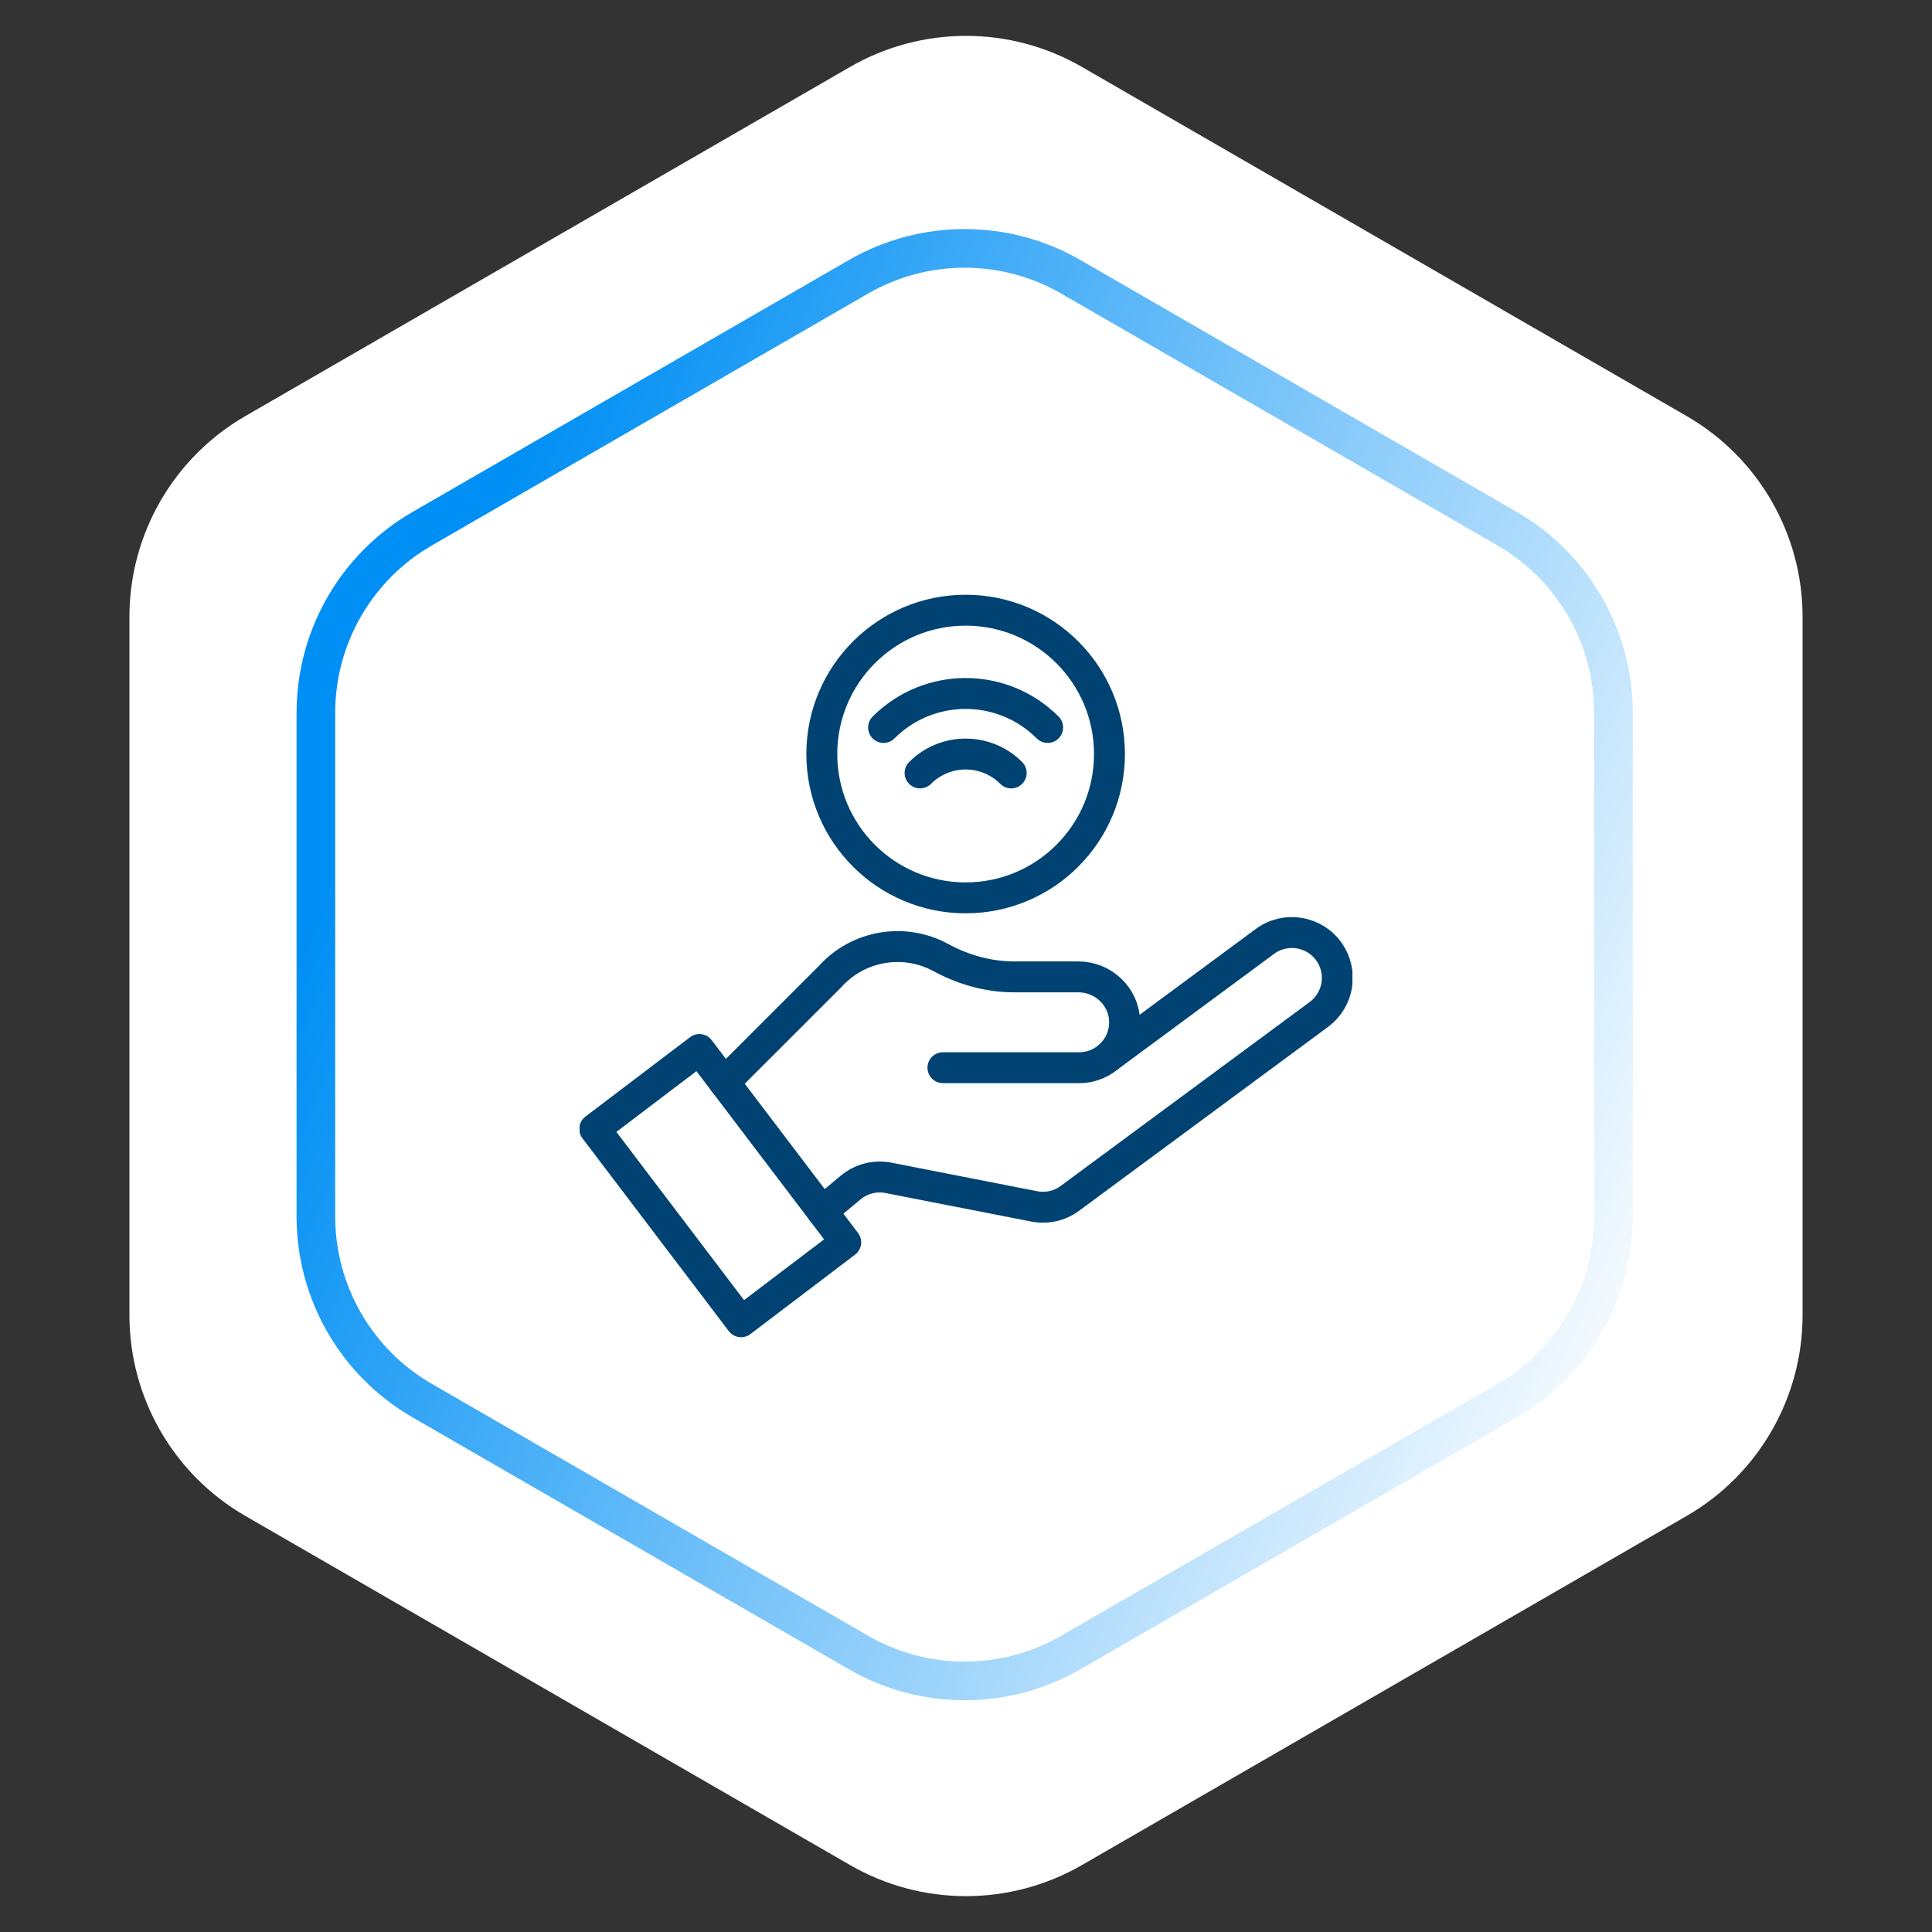<svg width="100" height="100" viewBox="0 0 100 100" fill="none" xmlns="http://www.w3.org/2000/svg">
<rect x="0" y="0" width="100" height="100" fill="#333333" stroke="none"/>
<path d="M44 3.464C47.713 1.321 52.287 1.321 56 3.464L87.301 21.536C91.014 23.68 93.301 27.641 93.301 31.928V68.072C93.301 72.359 91.014 76.32 87.301 78.464L56 96.536C52.287 98.68 47.713 98.68 44 96.536L12.699 78.464C8.986 76.32 6.699 72.359 6.699 68.072V31.928C6.699 27.641 8.986 23.68 12.699 21.536L44 3.464Z" fill="white"/>
<path d="M44.431 14.33C47.834 12.365 52.027 12.365 55.431 14.33L78.012 27.367C81.415 29.332 83.512 32.964 83.512 36.894V62.968C83.512 66.898 81.415 70.529 78.012 72.494L55.431 85.531C52.027 87.496 47.834 87.496 44.431 85.531L21.85 72.494C18.446 70.529 16.35 66.898 16.35 62.968V36.894C16.35 32.964 18.446 29.332 21.85 27.367L44.431 14.33Z" stroke="url(#paint0_linear_1741_1032)" stroke-width="2"/>
<g clip-path="url(#clip0_1741_1032)">
<path d="M57.388 54.699L65.473 48.727C66.539 47.941 68.043 48.189 68.799 49.276C69.525 50.321 69.289 51.752 68.265 52.508L55.378 62.026C55.116 62.22 54.816 62.357 54.498 62.429C54.179 62.5 53.849 62.505 53.529 62.442L45.986 60.965C45.643 60.898 45.289 60.908 44.951 60.995C44.612 61.082 44.298 61.243 44.029 61.467L42.553 62.697" stroke="#004373" stroke-width="1.6" stroke-miterlimit="10" stroke-linecap="round" stroke-linejoin="round"/>
<path d="M30.783 58.434L36.2 54.322L43.775 64.303L38.358 68.414L30.783 58.434Z" stroke="#004373" stroke-width="1.6" stroke-miterlimit="10" stroke-linecap="round" stroke-linejoin="round"/>
<path d="M37.488 56.023L42.95 50.562C44.432 48.907 46.821 48.542 48.698 49.563C49.865 50.198 51.159 50.562 52.487 50.562H55.808C57.095 50.562 58.181 51.574 58.209 52.86C58.238 54.181 57.175 55.264 55.859 55.264H48.806" stroke="#004373" stroke-width="1.6" stroke-miterlimit="10" stroke-linecap="round" stroke-linejoin="round"/>
<path d="M49.982 46.473C54.093 46.473 57.426 43.14 57.426 39.029C57.426 34.917 54.093 31.584 49.982 31.584C45.87 31.584 42.537 34.917 42.537 39.029C42.537 43.14 45.87 46.473 49.982 46.473Z" stroke="#004373" stroke-width="1.6" stroke-miterlimit="10" stroke-linecap="round" stroke-linejoin="round"/>
<path d="M47.622 40.007C48.924 38.705 51.036 38.702 52.34 40.007M54.227 37.654C51.883 35.31 48.082 35.306 45.734 37.654" stroke="#004373" stroke-width="1.6" stroke-miterlimit="10" stroke-linecap="round" stroke-linejoin="round"/>
</g>
<defs>
<linearGradient id="paint0_linear_1741_1032" x1="32.569" y1="10" x2="99.791" y2="39.145" gradientUnits="userSpaceOnUse">
<stop stop-color="#008FF4"/>
<stop offset="1" stop-color="white"/>
</linearGradient>
<clipPath id="clip0_1741_1032">
<rect width="40" height="40" fill="white" transform="translate(30 30)"/>
</clipPath>
</defs>
</svg>
